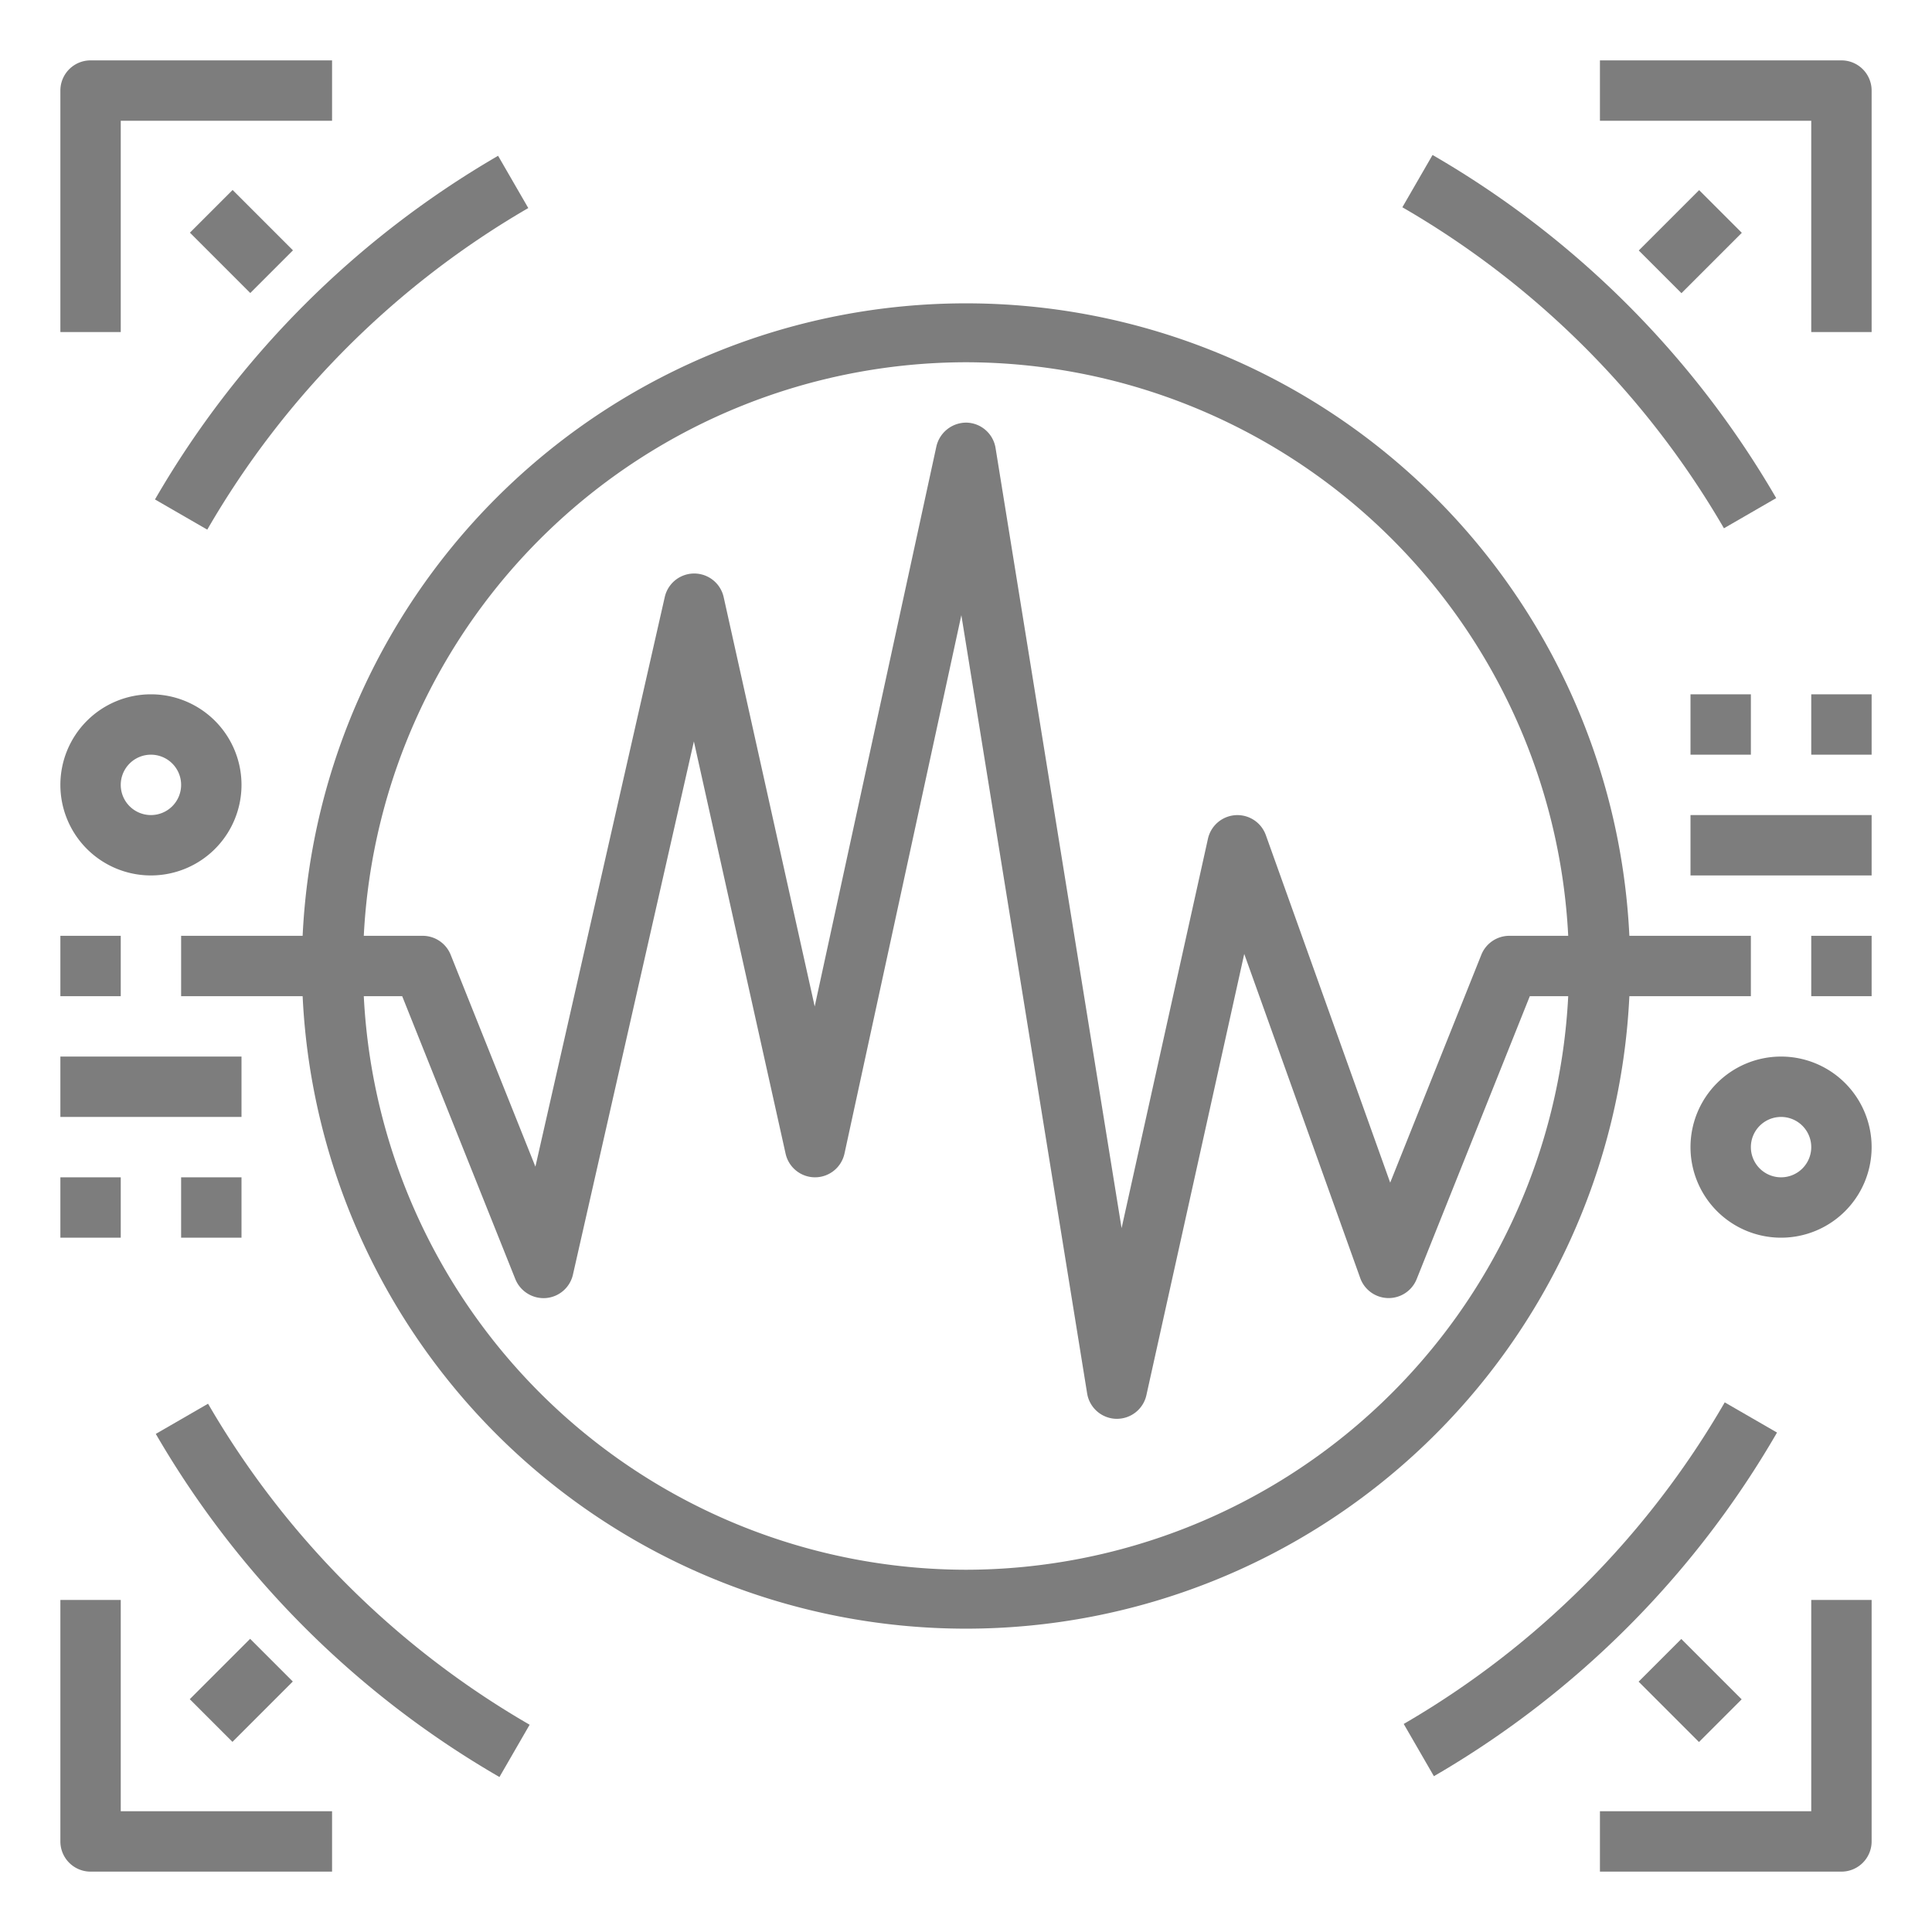 <?xml version="1.0" encoding="UTF-8"?> <svg xmlns="http://www.w3.org/2000/svg" xmlns:xlink="http://www.w3.org/1999/xlink" xmlns:svgjs="http://svgjs.com/svgjs" version="1.1" width="512px" height="512px" x="0" y="0" viewBox="0 0 64 64" style="enable-background:new 0 0 512 512" xml:space="preserve" class=""><g><g id="voice_recognition" data-name="voice recognition"><path d="m4 4h7v-2h-8a1 1 0 0 0 -1 1v8h2z" fill="#7d7d7d" data-original="#000000"></path><path d="m61 2h-8v2h7v7h2v-8a1 1 0 0 0 -1-1z" fill="#7d7d7d" data-original="#000000"></path><path d="m4 53h-2v8a1 1 0 0 0 1 1h8v-2h-7z" fill="#7d7d7d" data-original="#000000"></path><path d="m60 60h-7v2h8a1 1 0 0 0 1-1v-8h-2z" fill="#7d7d7d" data-original="#000000"></path><path d="m2 31h2v2h-2z" fill="#7d7d7d" data-original="#000000"></path><path d="m60 31h2v2h-2z" fill="#7d7d7d" data-original="#000000"></path><path d="m5 29a3 3 0 1 0 -3-3 3 3 0 0 0 3 3zm0-4a1 1 0 1 1 -1 1 1 1 0 0 1 1-1z" fill="#7d7d7d" data-original="#000000"></path><path d="m59 35a3 3 0 1 0 3 3 3 3 0 0 0 -3-3zm0 4a1 1 0 1 1 1-1 1 1 0 0 1 -1 1z" fill="#7d7d7d" data-original="#000000"></path><path d="m56 27h6v2h-6z" fill="#7d7d7d" data-original="#000000"></path><path d="m56 23h2v2h-2z" fill="#7d7d7d" data-original="#000000"></path><path d="m60 23h2v2h-2z" fill="#7d7d7d" data-original="#000000"></path><path d="m2 35h6v2h-6z" fill="#7d7d7d" data-original="#000000"></path><path d="m2 39h2v2h-2z" fill="#7d7d7d" data-original="#000000"></path><path d="m6 39h2v2h-2z" fill="#7d7d7d" data-original="#000000"></path><path d="m53.975 33h4.025v-2h-4.025a22 22 0 0 0 -43.95 0h-4.025v2h4.025a22 22 0 0 0 43.95 0zm-21.975-21a20.008 20.008 0 0 1 19.949 19h-1.949a1 1 0 0 0 -.929.628l-3.019 7.549-4.12-11.514a1 1 0 0 0 -1.917.121l-2.861 12.9-4.175-25.844a1 1 0 0 0 -.96-.84 1.016 1.016 0 0 0 -1 .788l-4.031 18.552-3.015-13.557a1 1 0 0 0 -1.952-.005l-4.285 18.869-2.807-7.019a1 1 0 0 0 -.929-.628h-1.949a20.008 20.008 0 0 1 19.949-19zm0 40a20.008 20.008 0 0 1 -19.949-19h1.272l3.748 9.372a1.011 1.011 0 0 0 1.008.628 1 1 0 0 0 .9-.775l4.007-17.665 3.038 13.657a1 1 0 0 0 .976.783 1 1 0 0 0 .975-.788l3.871-17.834 4.167 25.782a1 1 0 0 0 .958.84h.029a1 1 0 0 0 .976-.784l3.241-14.616 3.842 10.737a1 1 0 0 0 1.87.035l3.748-9.372h1.272a20.008 20.008 0 0 1 -19.949 19z" fill="#7d7d7d" data-original="#000000"></path><path d="m5.134 16.545 1.732 1a29.222 29.222 0 0 1 10.634-10.653l-1-1.731a31.229 31.229 0 0 0 -11.366 11.384z" fill="#7d7d7d" data-original="#000000"></path><path d="m6.892 46.5-1.731 1a31.229 31.229 0 0 0 11.384 11.366l1-1.732a29.222 29.222 0 0 1 -10.653-10.634z" fill="#7d7d7d" data-original="#000000"></path><path d="m58.866 47.455-1.732-1a29.222 29.222 0 0 1 -10.634 10.653l1 1.731a31.229 31.229 0 0 0 11.366-11.384z" fill="#7d7d7d" data-original="#000000"></path><path d="m57.108 17.5 1.731-1a31.229 31.229 0 0 0 -11.384-11.366l-1 1.732a29.222 29.222 0 0 1 10.653 10.634z" fill="#7d7d7d" data-original="#000000"></path><path d="m7 6.586h2v2.828h-2z" transform="matrix(.707 -.707 .707 .707 -3.314 8)" fill="#7d7d7d" data-original="#000000"></path><path d="m6.586 55h2.828v2h-2.828z" transform="matrix(.707 -.707 .707 .707 -37.255 22.059)" fill="#7d7d7d" data-original="#000000"></path><path d="m55 54.586h2v2.828h-2z" transform="matrix(.707 -.707 .707 .707 -23.196 56)" fill="#7d7d7d" data-original="#000000"></path><path d="m54.586 7h2.828v2h-2.828z" transform="matrix(.707 -.707 .707 .707 10.745 41.941)" fill="#7d7d7d" data-original="#000000"></path></g></g></svg> 